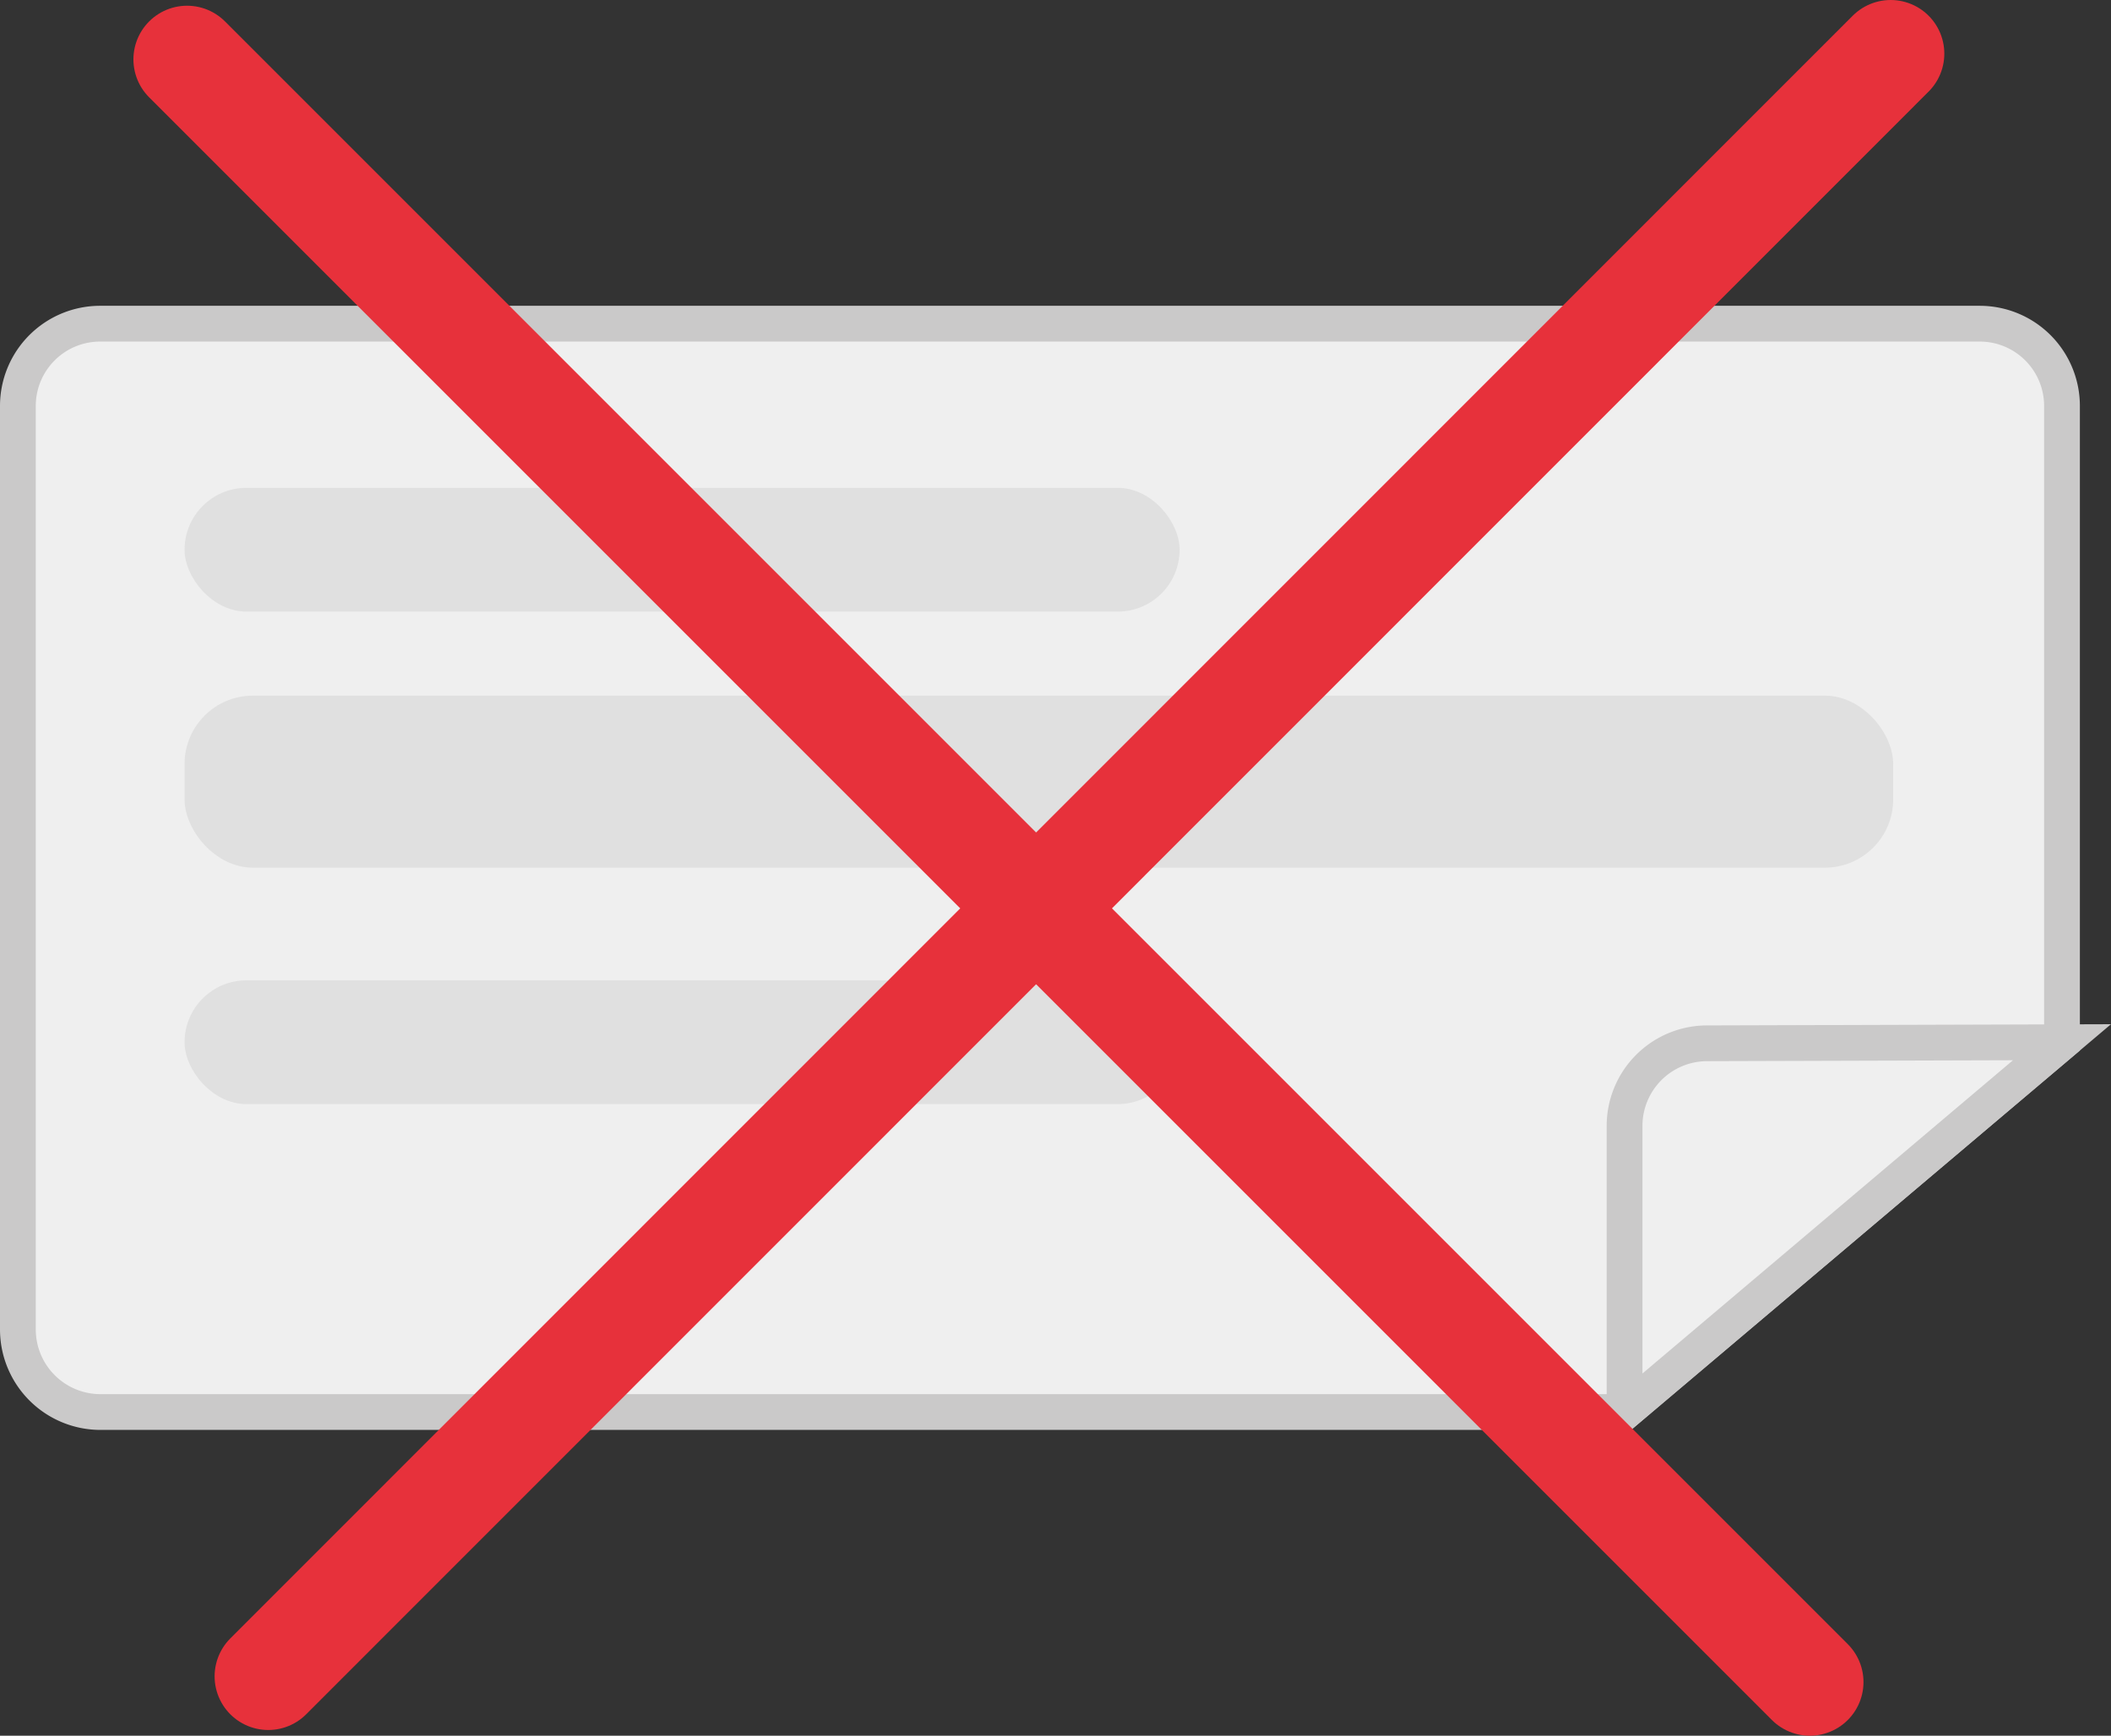 <svg xmlns="http://www.w3.org/2000/svg" viewBox="0 0 59.02 48.53"><rect x="0" y="0" width="59.02" height="48.53" fill="#333333" stroke="none"/><defs><style>.cls-1{fill:#efefef;stroke:#cac9c9;}.cls-1,.cls-3{stroke-miterlimit:10;}.cls-2{fill:#e0e0e0;}.cls-3{fill:none;stroke:#e7313b;stroke-linecap:round;stroke-width:3px;}</style></defs><g id="Calque_2" data-name="Calque 2"><g id="Calque_1-2" data-name="Calque 1"><path class="cls-1" d="M57.65,11.36V29.14L45.42,39.48H2.81A2.31,2.31,0,0,1,.5,37.17V11.36A2.3,2.3,0,0,1,2.81,9.05H55.35A2.3,2.3,0,0,1,57.65,11.36Z"/><rect class="cls-2" x="5.16" y="19.45" width="47.77" height="4.81" rx="1.91"/><path class="cls-1" d="M57.65,29.14,45.42,39.48v-8a2.31,2.31,0,0,1,2.31-2.31Z"/><rect class="cls-2" x="5.16" y="13.64" width="27.82" height="3.46" rx="1.73"/><rect class="cls-2" x="5.16" y="27.41" width="27.82" height="3.46" rx="1.73"/><line class="cls-3" x1="5.23" y1="1.66" x2="50.6" y2="47.03"/><line class="cls-3" x1="52.86" y1="1.5" x2="7.5" y2="46.87"/></g></g></svg>